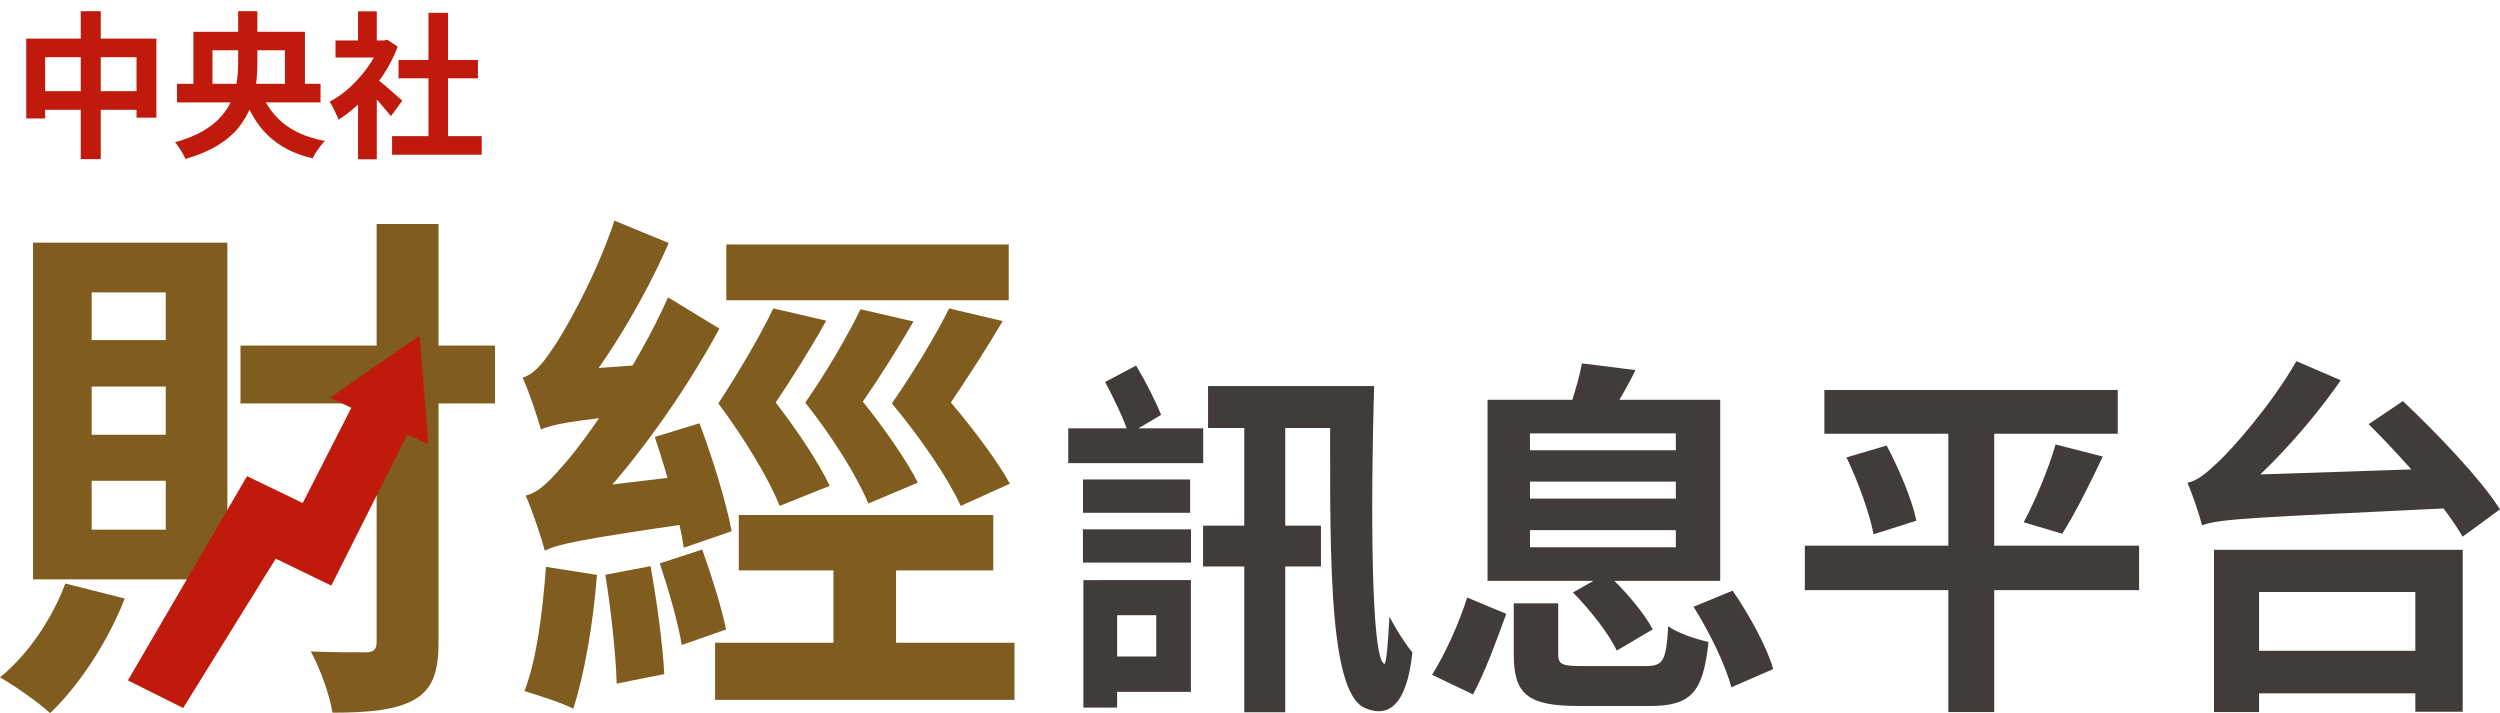 <svg width="603" height="172" viewBox="0 0 603 172" fill="none" xmlns="http://www.w3.org/2000/svg">
<path d="M290.213 103.311V111.71H257.659V103.311H290.213ZM287.069 115.65V123.683H261.216V115.65H287.069ZM287.269 127.67V135.703H261.204V127.67H287.269ZM269.449 139.926V170.667H261.31V139.926H269.449ZM287.245 139.926V166.88H265.539V158.34H278.883V148.384H265.539V139.915H287.245V139.926ZM274.03 88.177C276.268 91.916 278.753 96.776 280.061 100.067L272.24 104.703C271.192 101.329 268.613 95.986 266.552 92.128L274.042 88.177H274.03ZM318.61 126.785V136.635H290.178V126.785H318.61ZM325.724 93.119V103.229H291.379V93.119H325.724ZM310 99.678V171.799H300.119V99.678H310ZM331.436 93.119C330.588 122.374 330.682 159.048 333.909 160.121C334.392 160.275 334.84 154.459 335.122 148.75C336.595 151.546 339.174 155.698 340.67 157.349C339.315 170.372 334.734 173.132 329.281 170.797C319.905 166.939 320.848 129.888 320.848 93.119H331.436Z" fill="#413C3A"/>
<path d="M363.307 148.054C361.128 154.093 358.171 162.197 355.286 167.494L345.416 162.764C348.596 157.715 351.953 150.248 353.884 144.126L363.307 148.054ZM414.917 96.434V140.103H358.796V96.434H414.917ZM375.838 145.529V157.679C375.838 160.334 376.71 160.652 381.869 160.652H396.921C401.173 160.652 401.879 159.461 402.374 151.05C404.624 152.702 409.205 154.235 412.091 154.825C410.795 167.293 407.745 170.29 397.698 170.29H380.844C368.3 170.29 365.12 167.352 365.12 157.809V145.518H375.838V145.529ZM369.031 108.608H404.211V104.538H369.031V108.608ZM369.031 120.262H404.211V116.157H369.031V120.262ZM369.031 131.999H404.211V127.871H369.031V131.999ZM394.471 89.262C392.445 93.485 390.137 97.236 388.535 99.879L378.747 97.979C379.808 94.794 381.032 90.689 381.539 87.646L394.459 89.262H394.471ZM387.51 138.322C391.774 142.191 396.544 147.783 398.64 151.805L389.96 156.925C388.134 152.937 383.506 147.063 379.395 142.899L387.498 138.322H387.51ZM417.909 142.462C421.902 148.278 426.201 156.04 427.696 161.383L417.579 165.783C416.295 160.57 412.326 152.442 408.475 146.355L417.909 142.462Z" fill="#413C3A"/>
<path d="M515.949 131.622V142.345H435.329V131.622H515.949ZM510.802 94.075V104.609H440.04V94.075H510.802ZM455.057 107.452C458.096 113.173 461.217 120.64 462.242 125.582L451.912 128.862C451.005 124.072 448.249 116.263 445.376 110.33L455.069 107.463L455.057 107.452ZM481.004 98.522V171.752H469.933V98.522H481.004ZM507.186 110.117C504.006 116.912 500.355 124.096 497.41 128.744L488.106 125.971C490.897 120.84 494.124 113.031 495.809 107.204L507.174 110.117H507.186Z" fill="#413C3A"/>
<path d="M527.633 116.452C530.059 115.909 532.12 114.199 535.053 111.391C538.139 108.56 547.82 97.767 553.886 87.115L564.592 91.727C556.701 103.063 546.619 113.88 537.409 121.324V121.619C537.409 121.619 531.131 124.792 531.131 126.691C530.624 124.603 528.87 119.307 527.621 116.464L527.633 116.452ZM531.001 118.41L538.162 114.659L592.576 112.866C592.67 115.791 593.095 120.168 593.566 122.433C542.532 124.922 535.925 125.051 531.143 126.691L531.001 118.41ZM594.001 132.613V171.67H582.577V142.793H544.888V171.752H534.016V132.613H593.99H594.001ZM588.054 156.972V167.234H539.258V156.972H588.054ZM579.573 96.741C587.677 104.408 598.265 115.379 602.988 122.857L593.978 129.451C589.691 121.937 579.55 110.483 571.317 102.308L579.585 96.741H579.573Z" fill="#413C3A"/>
<path d="M126.045 91.075C128.52 90.406 130.686 88.026 133.223 84.196C135.822 80.614 143.791 66.633 148.197 53.222L161.303 58.614C155.35 72.223 146.638 86.675 138.495 96.603V96.802C138.495 96.802 130.475 101.053 130.475 103.594C129.733 100.917 127.641 94.558 126.057 91.075H126.045ZM143.989 138.658C143.086 150.409 140.908 162.915 138.272 170.934C135.463 169.471 129.56 167.637 126.503 166.683C129.448 159.122 130.921 147.409 131.676 136.725L143.989 138.658ZM126.8 119.534C130.017 118.765 132.703 115.927 136.638 111.303C140.698 106.779 153.568 88.844 161.129 71.715L173.517 79.263C164.483 95.959 151.947 113.249 139.732 125.557V125.979C139.732 125.979 131.416 130.28 131.416 132.808C130.673 130.032 128.483 123.314 126.8 119.534ZM130.067 93.306L136.193 89.34L158.11 87.766C157.293 91.422 156.711 96.665 156.637 99.603C137.133 101.462 132.975 102.454 130.451 103.606L130.055 93.319L130.067 93.306ZM130.822 122.26L136.948 118.145L167.206 114.526C166.587 118.083 166.228 123.326 166.352 126.264C139.113 130.205 134.386 131.321 131.416 132.821L130.834 122.26H130.822ZM156.909 136.564C158.419 144.856 159.855 155.466 160.226 162.592L148.742 164.885C148.556 157.759 147.343 146.926 146.007 138.634L156.897 136.564H156.909ZM168.716 102.094C171.871 110.423 175.275 121.492 176.463 128.135L164.929 132.114C163.939 125.347 160.882 114.055 157.924 105.404L168.716 102.094ZM169.384 132.548C171.587 138.696 174.074 146.616 175.126 151.822L164.434 155.577C163.592 150.272 161.241 142.129 159.137 135.882L169.384 132.548ZM244.701 155.032V168.815H172.478V155.032H244.701ZM199.283 77.342C195.583 83.998 191.165 91.063 187.093 97.074C192.378 103.891 197.625 111.836 200.125 117.191L188.059 122.025C185.398 115.381 179.73 106.011 173.27 97.297C178.294 89.625 183.628 80.503 186.512 74.392L199.295 77.342H199.283ZM243.303 58.961V72.421H175.188V58.961H243.303ZM239.578 124.219V137.58H178.195V124.219H239.578ZM220.334 77.54C216.584 84.023 212.129 91.063 208.119 96.876C213.441 103.495 218.787 111.254 221.386 116.41L209.443 121.442C206.721 114.898 200.979 105.627 194.234 97.112C199.444 89.638 204.654 80.602 207.55 74.591L220.334 77.54ZM216.126 130.503V163.411H201.028V130.503H216.126ZM241.842 77.441C237.932 84.122 233.39 91.063 229.356 97.074C234.925 103.668 240.729 111.415 243.575 116.67L231.732 122.025C228.687 115.381 222.277 105.887 215.111 97.297C220.408 89.724 225.928 80.503 228.935 74.392L241.842 77.441Z" fill="#805C1E"/>
<path d="M30.097 144.36C25.988 154.858 19.009 165.456 12.079 172C9.393 169.484 3.354 165.282 0 163.373C6.769 157.895 12.586 149.231 15.754 140.741L30.097 144.372V144.36Z" fill="#805C1E"/>
<path d="M7.97 58.527V139.737H54.836V58.527H7.97ZM39.985 127.751H22.115V115.964H39.985V127.751ZM39.985 104.858H22.115V93.232H39.985V104.858ZM39.985 82.027H22.115V70.525H39.985V82.027Z" fill="#805C1E"/>
<path d="M105.774 54.028V154.771C105.774 162.233 104.289 166.286 99.871 168.79C95.539 171.207 89.253 171.901 80.194 171.901C79.55 167.749 77.187 161.118 74.959 157.139C80.8 157.362 86.332 157.362 88.25 157.337C90.193 157.312 90.849 156.68 90.849 154.709V54.028H105.786H105.774Z" fill="#805C1E"/>
<path d="M119.399 83.354H58.004V97.31H119.399V83.354Z" fill="#805C1E"/>
<path d="M86.937 94.063L73.015 121.331L59.587 114.848L30.852 164.105L44.18 170.773L66.505 134.754L79.92 141.249L100.365 100.557L86.937 94.063Z" fill="#BF1A0B"/>
<path d="M103.335 107.176L101.194 80.949L79.586 95.922L103.335 107.176Z" fill="#BF1A0B"/>
<path d="M6.331 9.312H37.719V28.388H32.931V13.796H10.891V28.578H6.331V9.312ZM8.687 22.004H35.591V26.488H8.687V22.004ZM19.479 2.7H24.305V38.382H19.479V2.7ZM42.697 20.218H77.315V24.702H42.697V20.218ZM46.649 7.678H73.553V21.966H68.727V12.124H51.247V21.966H46.649V7.678ZM62.495 20.902C63.61 24.398 65.447 27.248 68.005 29.452C70.564 31.656 74.022 33.176 78.379 34.012C78.025 34.341 77.657 34.747 77.277 35.228C76.923 35.709 76.568 36.216 76.213 36.748C75.884 37.28 75.618 37.761 75.415 38.192C72.299 37.457 69.639 36.355 67.435 34.886C65.231 33.417 63.395 31.605 61.925 29.452C60.456 27.273 59.24 24.727 58.277 21.814L62.495 20.902ZM57.441 2.7H62.077V15.24C62.077 17.039 61.963 18.85 61.735 20.674C61.507 22.473 61.051 24.233 60.367 25.956C59.683 27.679 58.708 29.325 57.441 30.896C56.175 32.441 54.503 33.847 52.425 35.114C50.348 36.381 47.777 37.457 44.711 38.344C44.559 37.964 44.344 37.521 44.065 37.014C43.787 36.507 43.47 36.001 43.115 35.494C42.786 35.013 42.482 34.62 42.203 34.316C44.914 33.556 47.181 32.644 49.005 31.58C50.829 30.491 52.299 29.3 53.413 28.008C54.553 26.716 55.402 25.361 55.959 23.942C56.542 22.523 56.935 21.079 57.137 19.61C57.34 18.115 57.441 16.646 57.441 15.202V2.7ZM94.567 32.834H116.189V37.318H94.567V32.834ZM96.125 14.48H115.277V18.888H96.125V14.48ZM103.345 3.08H108.057V35H103.345V3.08ZM80.925 9.768H93.351V13.872H80.925V9.768ZM86.359 22.726L90.881 17.33V38.42H86.359V22.726ZM86.359 2.738H90.881V11.668H86.359V2.738ZM90.387 18.622C90.742 18.85 91.223 19.23 91.831 19.762C92.465 20.269 93.136 20.839 93.845 21.472C94.555 22.08 95.201 22.65 95.783 23.182C96.366 23.689 96.784 24.056 97.037 24.284L94.301 28.008C93.921 27.527 93.453 26.969 92.895 26.336C92.363 25.677 91.793 25.006 91.185 24.322C90.577 23.638 89.982 22.992 89.399 22.384C88.817 21.776 88.323 21.269 87.917 20.864L90.387 18.622ZM91.717 9.768H92.591L93.389 9.578L95.935 11.25C94.998 13.733 93.769 16.101 92.249 18.356C90.729 20.585 89.057 22.599 87.233 24.398C85.409 26.197 83.547 27.691 81.647 28.882C81.521 28.477 81.318 27.995 81.039 27.438C80.786 26.855 80.52 26.311 80.241 25.804C79.988 25.272 79.735 24.854 79.481 24.55C81.229 23.638 82.901 22.447 84.497 20.978C86.093 19.483 87.525 17.849 88.791 16.076C90.058 14.277 91.033 12.441 91.717 10.566V9.768Z" fill="#BF1A0B"/>
</svg>
